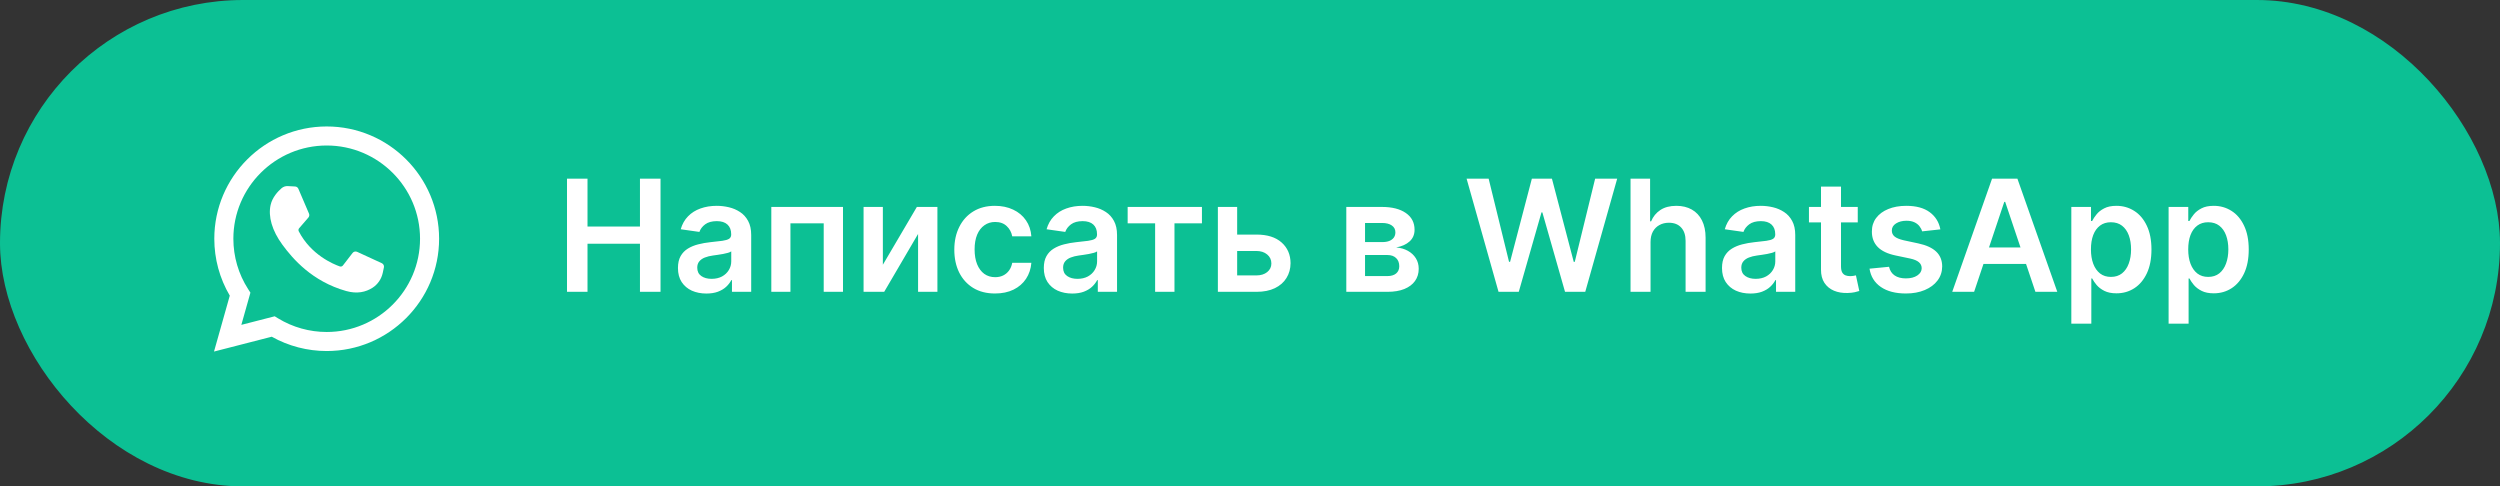 <?xml version="1.0" encoding="UTF-8"?> <svg xmlns="http://www.w3.org/2000/svg" width="257" height="50" viewBox="0 0 257 50" fill="none"><rect x="0" y="0" width="257" height="50" fill="#333333" stroke="none"/> <rect x="0.75" y="0.75" width="255.5" height="48.5" rx="24.25" fill="#0CC094" stroke="#0CC094" stroke-width="1.5"></rect> <path d="M22 36.14L23.621 30.391C22.578 28.622 22.03 26.61 22.03 24.543C22.03 18.178 27.213 13 33.585 13C39.957 13 45.14 18.178 45.14 24.543C45.14 30.908 39.957 36.086 33.585 36.086C31.6 36.086 29.656 35.578 27.936 34.614L22 36.14ZM28.239 32.514L28.593 32.73C30.093 33.644 31.819 34.128 33.585 34.128C38.876 34.128 43.18 29.828 43.18 24.543C43.18 19.258 38.876 14.958 33.585 14.958C28.294 14.958 23.99 19.258 23.99 24.543C23.99 26.384 24.514 28.173 25.505 29.714L25.743 30.085L24.81 33.396L28.239 32.514Z" fill="white"></path> <path d="M30.336 19.171L29.587 19.13C29.351 19.117 29.12 19.196 28.942 19.351C28.579 19.666 27.997 20.275 27.819 21.07C27.553 22.254 27.964 23.705 29.029 25.155C30.094 26.605 32.078 28.926 35.587 29.917C36.718 30.237 37.607 30.021 38.293 29.583C38.837 29.235 39.212 28.678 39.347 28.048L39.466 27.489C39.505 27.312 39.414 27.132 39.249 27.056L36.715 25.889C36.551 25.813 36.355 25.861 36.245 26.004L35.25 27.293C35.175 27.39 35.046 27.428 34.93 27.388C34.249 27.148 31.967 26.194 30.715 23.784C30.66 23.68 30.674 23.553 30.751 23.464L31.701 22.365C31.799 22.253 31.823 22.095 31.765 21.959L30.672 19.406C30.614 19.27 30.484 19.179 30.336 19.171Z" fill="white"></path> <path d="M58.288 30V18.364H60.396V23.29H65.788V18.364H67.902V30H65.788V25.057H60.396V30H58.288ZM72.615 30.176C72.062 30.176 71.564 30.078 71.121 29.881C70.681 29.68 70.333 29.384 70.075 28.994C69.821 28.604 69.694 28.123 69.694 27.551C69.694 27.059 69.785 26.651 69.967 26.329C70.149 26.008 70.397 25.75 70.711 25.557C71.026 25.364 71.38 25.218 71.774 25.119C72.172 25.017 72.583 24.943 73.007 24.898C73.518 24.845 73.933 24.797 74.251 24.756C74.569 24.71 74.8 24.642 74.944 24.551C75.092 24.456 75.166 24.311 75.166 24.114V24.079C75.166 23.651 75.039 23.32 74.785 23.085C74.531 22.85 74.166 22.733 73.689 22.733C73.185 22.733 72.785 22.843 72.49 23.062C72.198 23.282 72.001 23.542 71.899 23.841L69.978 23.568C70.13 23.038 70.38 22.595 70.728 22.239C71.077 21.879 71.503 21.61 72.007 21.432C72.511 21.25 73.067 21.159 73.677 21.159C74.098 21.159 74.516 21.208 74.933 21.307C75.35 21.405 75.73 21.568 76.075 21.796C76.42 22.019 76.696 22.324 76.905 22.71C77.117 23.097 77.223 23.579 77.223 24.159V30H75.246V28.801H75.177C75.052 29.044 74.876 29.271 74.649 29.483C74.425 29.691 74.143 29.86 73.802 29.989C73.465 30.114 73.069 30.176 72.615 30.176ZM73.149 28.665C73.562 28.665 73.92 28.583 74.223 28.421C74.526 28.254 74.759 28.034 74.922 27.761C75.088 27.489 75.172 27.191 75.172 26.869V25.841C75.107 25.894 74.997 25.943 74.842 25.989C74.691 26.034 74.52 26.074 74.331 26.108C74.141 26.142 73.954 26.172 73.768 26.199C73.583 26.225 73.422 26.248 73.285 26.267C72.978 26.309 72.704 26.377 72.461 26.472C72.219 26.566 72.028 26.699 71.888 26.869C71.747 27.036 71.677 27.252 71.677 27.517C71.677 27.896 71.816 28.182 72.092 28.375C72.369 28.568 72.721 28.665 73.149 28.665ZM79.291 30V21.273H86.66V30H84.677V22.96H81.257V30H79.291ZM90.758 27.216L94.253 21.273H96.366V30H94.378V24.051L90.895 30H88.775V21.273H90.758V27.216ZM102.285 30.171C101.414 30.171 100.666 29.979 100.041 29.597C99.42 29.214 98.941 28.686 98.603 28.011C98.27 27.333 98.103 26.553 98.103 25.671C98.103 24.784 98.274 24.002 98.615 23.324C98.956 22.642 99.437 22.112 100.058 21.733C100.683 21.35 101.422 21.159 102.274 21.159C102.982 21.159 103.609 21.29 104.155 21.551C104.704 21.809 105.141 22.174 105.467 22.648C105.793 23.117 105.978 23.667 106.024 24.296H104.058C103.978 23.875 103.789 23.525 103.49 23.244C103.194 22.96 102.799 22.818 102.302 22.818C101.882 22.818 101.513 22.932 101.194 23.159C100.876 23.383 100.628 23.704 100.45 24.125C100.276 24.546 100.189 25.049 100.189 25.636C100.189 26.231 100.276 26.742 100.45 27.171C100.624 27.595 100.869 27.922 101.183 28.153C101.501 28.381 101.874 28.494 102.302 28.494C102.605 28.494 102.876 28.438 103.115 28.324C103.357 28.206 103.56 28.038 103.723 27.818C103.886 27.599 103.997 27.331 104.058 27.017H106.024C105.975 27.634 105.793 28.182 105.478 28.659C105.164 29.133 104.736 29.504 104.194 29.773C103.653 30.038 103.016 30.171 102.285 30.171ZM110.224 30.176C109.671 30.176 109.173 30.078 108.73 29.881C108.29 29.68 107.942 29.384 107.684 28.994C107.431 28.604 107.304 28.123 107.304 27.551C107.304 27.059 107.395 26.651 107.576 26.329C107.758 26.008 108.006 25.75 108.321 25.557C108.635 25.364 108.989 25.218 109.383 25.119C109.781 25.017 110.192 24.943 110.616 24.898C111.128 24.845 111.542 24.797 111.861 24.756C112.179 24.71 112.41 24.642 112.554 24.551C112.701 24.456 112.775 24.311 112.775 24.114V24.079C112.775 23.651 112.648 23.32 112.395 23.085C112.141 22.85 111.775 22.733 111.298 22.733C110.794 22.733 110.395 22.843 110.099 23.062C109.808 23.282 109.611 23.542 109.508 23.841L107.588 23.568C107.739 23.038 107.989 22.595 108.338 22.239C108.686 21.879 109.112 21.61 109.616 21.432C110.12 21.25 110.677 21.159 111.287 21.159C111.707 21.159 112.126 21.208 112.542 21.307C112.959 21.405 113.34 21.568 113.684 21.796C114.029 22.019 114.306 22.324 114.514 22.71C114.726 23.097 114.832 23.579 114.832 24.159V30H112.855V28.801H112.787C112.662 29.044 112.486 29.271 112.258 29.483C112.035 29.691 111.753 29.86 111.412 29.989C111.075 30.114 110.679 30.176 110.224 30.176ZM110.758 28.665C111.171 28.665 111.529 28.583 111.832 28.421C112.135 28.254 112.368 28.034 112.531 27.761C112.698 27.489 112.781 27.191 112.781 26.869V25.841C112.717 25.894 112.607 25.943 112.451 25.989C112.3 26.034 112.129 26.074 111.94 26.108C111.751 26.142 111.563 26.172 111.378 26.199C111.192 26.225 111.031 26.248 110.895 26.267C110.588 26.309 110.313 26.377 110.071 26.472C109.828 26.566 109.637 26.699 109.497 26.869C109.357 27.036 109.287 27.252 109.287 27.517C109.287 27.896 109.425 28.182 109.701 28.375C109.978 28.568 110.33 28.665 110.758 28.665ZM115.923 22.96V21.273H123.559V22.96H120.736V30H118.747V22.96H115.923ZM126.589 24.114H129.163C130.277 24.114 131.138 24.384 131.748 24.926C132.358 25.468 132.665 26.178 132.669 27.057C132.665 27.629 132.525 28.136 132.248 28.579C131.976 29.023 131.578 29.371 131.055 29.625C130.536 29.875 129.906 30 129.163 30H125.197V21.273H127.18V28.312H129.163C129.61 28.312 129.978 28.199 130.265 27.972C130.553 27.741 130.697 27.445 130.697 27.085C130.697 26.706 130.553 26.398 130.265 26.159C129.978 25.921 129.61 25.801 129.163 25.801H126.589V24.114ZM138.4 30V21.273H142.065C143.099 21.273 143.915 21.479 144.514 21.892C145.116 22.305 145.417 22.881 145.417 23.619C145.417 24.108 145.247 24.508 144.906 24.818C144.569 25.125 144.109 25.331 143.525 25.438C143.984 25.475 144.385 25.591 144.73 25.784C145.078 25.977 145.351 26.231 145.548 26.546C145.745 26.86 145.844 27.222 145.844 27.631C145.844 28.112 145.717 28.53 145.463 28.886C145.213 29.239 144.847 29.513 144.366 29.71C143.889 29.903 143.309 30 142.628 30H138.4ZM140.326 28.381H142.628C143.006 28.381 143.304 28.292 143.52 28.114C143.736 27.932 143.844 27.686 143.844 27.375C143.844 27.015 143.736 26.733 143.52 26.528C143.304 26.32 143.006 26.216 142.628 26.216H140.326V28.381ZM140.326 24.886H142.105C142.385 24.886 142.626 24.847 142.826 24.767C143.027 24.684 143.181 24.568 143.287 24.421C143.393 24.269 143.446 24.089 143.446 23.881C143.446 23.581 143.323 23.347 143.076 23.176C142.834 23.006 142.497 22.921 142.065 22.921H140.326V24.886ZM154.049 30L150.765 18.364H153.032L155.129 26.915H155.237L157.476 18.364H159.538L161.782 26.921H161.885L163.981 18.364H166.248L162.964 30H160.885L158.555 21.835H158.464L156.129 30H154.049ZM169.676 24.886V30H167.619V18.364H169.63V22.756H169.733C169.937 22.263 170.254 21.875 170.682 21.591C171.113 21.303 171.663 21.159 172.329 21.159C172.935 21.159 173.464 21.286 173.915 21.54C174.365 21.794 174.714 22.165 174.96 22.653C175.21 23.142 175.335 23.739 175.335 24.443V30H173.278V24.761C173.278 24.174 173.127 23.718 172.824 23.392C172.524 23.062 172.104 22.898 171.562 22.898C171.199 22.898 170.873 22.977 170.585 23.136C170.301 23.292 170.077 23.517 169.915 23.812C169.755 24.108 169.676 24.466 169.676 24.886ZM179.943 30.176C179.39 30.176 178.892 30.078 178.449 29.881C178.009 29.68 177.661 29.384 177.403 28.994C177.149 28.604 177.022 28.123 177.022 27.551C177.022 27.059 177.113 26.651 177.295 26.329C177.477 26.008 177.725 25.75 178.04 25.557C178.354 25.364 178.708 25.218 179.102 25.119C179.5 25.017 179.911 24.943 180.335 24.898C180.846 24.845 181.261 24.797 181.579 24.756C181.897 24.71 182.129 24.642 182.272 24.551C182.42 24.456 182.494 24.311 182.494 24.114V24.079C182.494 23.651 182.367 23.32 182.113 23.085C181.86 22.85 181.494 22.733 181.017 22.733C180.513 22.733 180.113 22.843 179.818 23.062C179.526 23.282 179.329 23.542 179.227 23.841L177.307 23.568C177.458 23.038 177.708 22.595 178.057 22.239C178.405 21.879 178.831 21.61 179.335 21.432C179.839 21.25 180.396 21.159 181.005 21.159C181.426 21.159 181.844 21.208 182.261 21.307C182.678 21.405 183.058 21.568 183.403 21.796C183.748 22.019 184.024 22.324 184.233 22.71C184.445 23.097 184.551 23.579 184.551 24.159V30H182.574V28.801H182.505C182.38 29.044 182.204 29.271 181.977 29.483C181.754 29.691 181.471 29.86 181.13 29.989C180.793 30.114 180.397 30.176 179.943 30.176ZM180.477 28.665C180.89 28.665 181.248 28.583 181.551 28.421C181.854 28.254 182.087 28.034 182.25 27.761C182.416 27.489 182.5 27.191 182.5 26.869V25.841C182.435 25.894 182.326 25.943 182.17 25.989C182.019 26.034 181.848 26.074 181.659 26.108C181.469 26.142 181.282 26.172 181.096 26.199C180.911 26.225 180.75 26.248 180.613 26.267C180.307 26.309 180.032 26.377 179.79 26.472C179.547 26.566 179.356 26.699 179.216 26.869C179.076 27.036 179.005 27.252 179.005 27.517C179.005 27.896 179.144 28.182 179.42 28.375C179.697 28.568 180.049 28.665 180.477 28.665ZM190.977 21.273V22.864H185.96V21.273H190.977ZM187.199 19.182H189.255V27.375C189.255 27.651 189.297 27.864 189.38 28.011C189.468 28.155 189.581 28.254 189.721 28.307C189.861 28.36 190.017 28.386 190.187 28.386C190.316 28.386 190.433 28.377 190.54 28.358C190.649 28.339 190.733 28.322 190.79 28.307L191.136 29.915C191.026 29.953 190.869 29.994 190.665 30.04C190.464 30.085 190.218 30.112 189.926 30.119C189.411 30.134 188.947 30.057 188.534 29.886C188.121 29.712 187.793 29.443 187.551 29.079C187.312 28.716 187.195 28.261 187.199 27.716V19.182ZM199.47 23.579L197.595 23.784C197.542 23.595 197.449 23.417 197.317 23.25C197.188 23.083 197.013 22.949 196.794 22.847C196.574 22.744 196.305 22.693 195.987 22.693C195.559 22.693 195.199 22.786 194.907 22.972C194.62 23.157 194.478 23.398 194.481 23.693C194.478 23.947 194.57 24.153 194.76 24.312C194.953 24.472 195.271 24.602 195.714 24.704L197.203 25.023C198.029 25.201 198.642 25.483 199.044 25.869C199.449 26.256 199.654 26.761 199.657 27.386C199.654 27.936 199.493 28.421 199.174 28.841C198.86 29.258 198.423 29.583 197.862 29.818C197.301 30.053 196.657 30.171 195.93 30.171C194.862 30.171 194.002 29.947 193.351 29.5C192.699 29.049 192.311 28.422 192.186 27.619L194.192 27.426C194.282 27.82 194.476 28.117 194.771 28.318C195.067 28.519 195.451 28.619 195.924 28.619C196.413 28.619 196.805 28.519 197.101 28.318C197.4 28.117 197.549 27.869 197.549 27.574C197.549 27.324 197.453 27.117 197.26 26.954C197.07 26.792 196.775 26.667 196.373 26.579L194.885 26.267C194.048 26.093 193.428 25.799 193.027 25.386C192.625 24.97 192.426 24.443 192.43 23.807C192.426 23.269 192.572 22.803 192.868 22.409C193.167 22.011 193.582 21.704 194.112 21.489C194.646 21.269 195.262 21.159 195.959 21.159C196.981 21.159 197.786 21.377 198.373 21.812C198.964 22.248 199.33 22.837 199.47 23.579ZM202.939 30H200.689L204.785 18.364H207.388L211.49 30H209.24L206.132 20.75H206.041L202.939 30ZM203.013 25.438H209.149V27.131H203.013V25.438ZM212.932 33.273V21.273H214.954V22.716H215.074C215.18 22.504 215.329 22.278 215.522 22.04C215.716 21.797 215.977 21.591 216.307 21.421C216.636 21.246 217.057 21.159 217.568 21.159C218.242 21.159 218.85 21.331 219.392 21.676C219.937 22.017 220.369 22.523 220.687 23.193C221.009 23.86 221.17 24.678 221.17 25.648C221.17 26.606 221.013 27.421 220.699 28.091C220.384 28.761 219.956 29.273 219.415 29.625C218.873 29.977 218.259 30.153 217.574 30.153C217.074 30.153 216.659 30.07 216.329 29.903C216 29.737 215.735 29.536 215.534 29.301C215.337 29.062 215.183 28.837 215.074 28.625H214.988V33.273H212.932ZM214.949 25.636C214.949 26.201 215.028 26.695 215.187 27.119C215.35 27.544 215.583 27.875 215.886 28.114C216.193 28.349 216.564 28.466 217 28.466C217.454 28.466 217.835 28.345 218.142 28.102C218.449 27.856 218.68 27.521 218.835 27.097C218.994 26.669 219.074 26.182 219.074 25.636C219.074 25.095 218.996 24.614 218.841 24.193C218.685 23.773 218.454 23.443 218.147 23.204C217.841 22.966 217.458 22.847 217 22.847C216.56 22.847 216.187 22.962 215.88 23.193C215.574 23.424 215.341 23.748 215.182 24.165C215.026 24.581 214.949 25.072 214.949 25.636ZM222.932 33.273V21.273H224.954V22.716H225.074C225.18 22.504 225.329 22.278 225.522 22.04C225.716 21.797 225.977 21.591 226.307 21.421C226.636 21.246 227.057 21.159 227.568 21.159C228.242 21.159 228.85 21.331 229.392 21.676C229.937 22.017 230.369 22.523 230.687 23.193C231.009 23.86 231.17 24.678 231.17 25.648C231.17 26.606 231.013 27.421 230.699 28.091C230.384 28.761 229.956 29.273 229.415 29.625C228.873 29.977 228.259 30.153 227.574 30.153C227.074 30.153 226.659 30.07 226.329 29.903C226 29.737 225.735 29.536 225.534 29.301C225.337 29.062 225.183 28.837 225.074 28.625H224.988V33.273H222.932ZM224.949 25.636C224.949 26.201 225.028 26.695 225.187 27.119C225.35 27.544 225.583 27.875 225.886 28.114C226.193 28.349 226.564 28.466 227 28.466C227.454 28.466 227.835 28.345 228.142 28.102C228.449 27.856 228.68 27.521 228.835 27.097C228.994 26.669 229.074 26.182 229.074 25.636C229.074 25.095 228.996 24.614 228.841 24.193C228.685 23.773 228.454 23.443 228.147 23.204C227.841 22.966 227.458 22.847 227 22.847C226.56 22.847 226.187 22.962 225.88 23.193C225.574 23.424 225.341 23.748 225.182 24.165C225.026 24.581 224.949 25.072 224.949 25.636Z" fill="white"></path> </svg> 